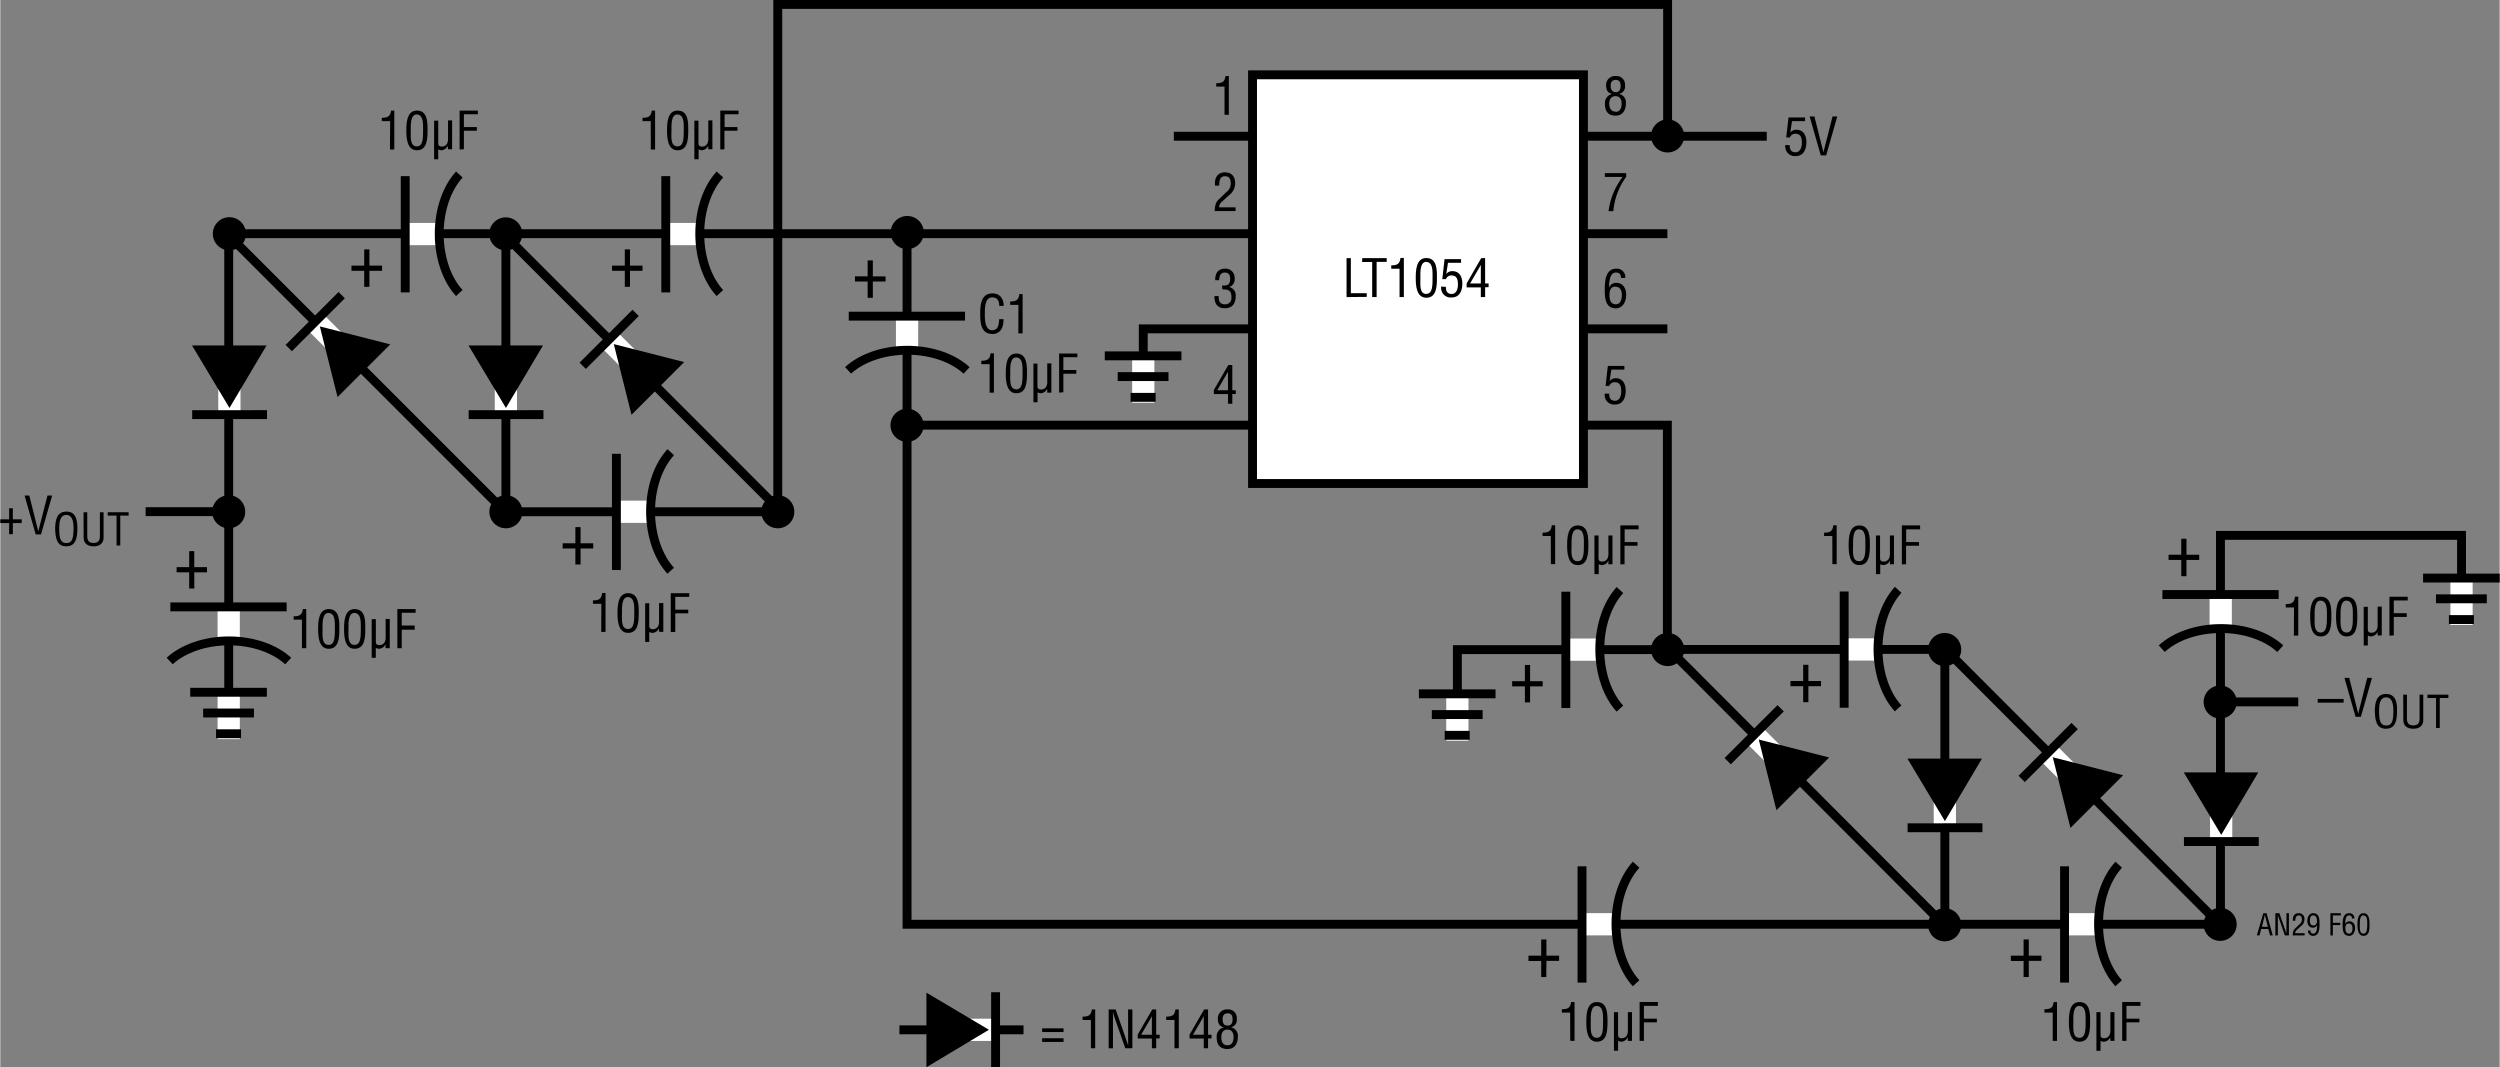 <svg id="a1680214-e32d-4c05-9fae-b333f42dd6d6" data-name="ed45265b-0fa2-469f-aebf-8703b52c9a49" xmlns="http://www.w3.org/2000/svg" width="9.37in" height="4in" viewBox="0 0 674.75 288.12"><rect x="0" y="0" width="674.75" height="288.12" fill="#808080" stroke="none"/><title>AN29 F60</title><polyline points="450.12 36.78 450.12 1.2 209.89 1.2 209.89 138.16 135.16 138.16" fill="none" stroke="#000" stroke-width="2.4"/><line x1="61.91" y1="63.79" x2="136.34" y2="138.22" fill="none" stroke="#000" stroke-width="2.4"/><line x1="136.49" y1="63.79" x2="210.91" y2="138.22" fill="none" stroke="#000" stroke-width="2.4"/><polyline points="599.39 249.75 525.13 175.33 450.55 175.33 524.81 249.75" fill="none" stroke="#000" stroke-width="2.4"/><polyline points="244.79 65.53 244.79 249.52 599.37 249.52 599.37 144.53 664.45 144.53 664.45 159.52" fill="none" stroke="#000" stroke-width="2.4"/><line x1="316.81" y1="36.78" x2="476.88" y2="36.78" fill="none" stroke="#000" stroke-width="2.4"/><polyline points="450.05 63.09 61.66 63.09 61.66 194.86" fill="none" stroke="#000" stroke-width="2.4"/><polyline points="450.05 88.78 308.56 88.78 308.56 101.03" fill="none" stroke="#000" stroke-width="2.4"/><polyline points="244.79 114.78 450.05 114.78 450.05 173.06" fill="none" stroke="#000" stroke-width="2.4"/><rect x="338.06" y="20.2" width="89.33" height="110.33" fill="#fff" stroke="#000" stroke-width="2.4"/><path d="M330.51,23.38h-2.24v-.91c1.5,0,2.32-.3,2.49-1.94h.91V31h-1.16Z" transform="translate(-0.01 0)"/><path d="M329.81,54.46a1.89,1.89,0,0,0-.76,1.52h4.44v1h-5.64a5.86,5.86,0,0,1,.42-2.27,3.43,3.43,0,0,1,.82-1l2-1.93a2.7,2.7,0,0,0,1.09-2.35c0-1.07-.37-1.85-1.56-1.85-1.44,0-1.56,1.41-1.54,2.52h-1.16v-.65a3.3,3.3,0,0,1,.67-2.1,2.64,2.64,0,0,1,2.09-.82c1.79,0,2.7,1.19,2.7,2.92a4,4,0,0,1-1.69,3.28Z" transform="translate(-0.01 0)"/><path d="M329.86,77.09c.93,0,2.17.14,2.17-1.79,0-1-.3-1.72-1.47-1.72s-1.49,1-1.49,2.06H328c-.06-1.77.73-3.11,2.63-3.11a2.45,2.45,0,0,1,2.61,2.29c0,.1,0,.2,0,.31a2.18,2.18,0,0,1-1.47,2.36h0a2.25,2.25,0,0,1,1.75,2.43c0,2-.87,3.3-2.95,3.3s-2.82-1.38-2.78-3.29h1.15c-.1,1.12.23,2.24,1.72,2.24a1.66,1.66,0,0,0,1.71-1.59,2.62,2.62,0,0,0,0-.28c0-1.84-.7-2.19-2.47-2.18Z" transform="translate(-0.01 0)"/><path d="M331.54,98.53h1.07v6.83h.94v1h-.94V109h-1.16v-2.62h-3.83V105.3Zm-3,6.83h2.9v-5h0Z" transform="translate(-0.01 0)"/><path d="M435.19,25.35c-1.25-.21-1.67-1.13-1.67-2.32a2.41,2.41,0,0,1,2.66-2.5,2.29,2.29,0,0,1,2.45,2.12,2.26,2.26,0,0,1,0,.45A2,2,0,0,1,437,25.35h0a2.33,2.33,0,0,1,1.87,2.5c0,1.8-.77,3.37-2.8,3.37S433.2,30,433.2,28a2.53,2.53,0,0,1,2-2.65Zm.95,4.84c1,0,1.57-.8,1.57-2.23,0-1.07-.44-2-1.65-2s-1.69.95-1.69,2,.4,2.19,1.77,2.19Zm0-5.31c1,0,1.3-.77,1.3-1.68s-.28-1.62-1.31-1.62-1.38.64-1.38,1.58.38,1.72,1.36,1.72Z" transform="translate(-0.01 0)"/><path d="M433.17,46.74h5.77v1A18.36,18.36,0,0,0,435.48,57h-1.3A19.1,19.1,0,0,1,438,47.76h-4.8Z" transform="translate(-0.01 0)"/><path d="M433.16,78.37c0-2.19.08-5.84,3.11-5.84a2.31,2.31,0,0,1,2.45,2.18,1.71,1.71,0,0,1,0,.32h-1.19c0-1-.41-1.45-1.4-1.45-1.78,0-1.77,3-1.83,4.07h0a2.11,2.11,0,0,1,1.94-1.29c1.87,0,2.7,1.52,2.7,3.21,0,2.24-1.19,3.67-2.79,3.67C433.37,83.24,433.16,80.53,433.16,78.37Zm2.91-1c-1.37,0-1.63,1.14-1.63,2.11-.07,2,.66,2.66,1.71,2.66,1.38,0,1.61-1.48,1.61-2.55s-.39-2.17-1.69-2.17Z" transform="translate(-0.01 0)"/><path d="M434.37,106.29c-.06,1.12.36,1.9,1.56,1.9s1.68-1.23,1.68-2.53-.27-2.47-1.75-2.47a1.48,1.48,0,0,0-1.48,1h-1l.61-5.4h4.47v1h-3.53l-.46,3.08h0a2.05,2.05,0,0,1,1.67-.76c1.93,0,2.67,1.63,2.67,3.33,0,1.87-.69,3.77-2.86,3.77a2.55,2.55,0,0,1-2.8-2.25,2.72,2.72,0,0,1,0-.7Z" transform="translate(-0.01 0)"/><path d="M363.45,80.2V69.69h1.16v9.46h4.29v1Z" transform="translate(-0.01 0)"/><path d="M367.69,69.69h6.6v1h-2.72V80.2h-1.2V70.74h-2.72Z" transform="translate(-0.01 0)"/><path d="M377.76,72.55h-2.24v-.91c1.5,0,2.32-.31,2.49-2h.91V80.2h-1.16Z" transform="translate(-0.01 0)"/><path d="M382.13,75c0-2,.12-5.34,2.85-5.34,2.94,0,2.87,3.34,2.87,5.34,0,2.38-.12,5.38-2.87,5.38S382.13,76.89,382.13,75ZM385,79.33c1.74,0,1.67-2.49,1.67-4.51,0-1.49.15-4-1.67-4.11s-1.61,3.17-1.61,4.14c0,2-.32,4.51,1.61,4.51Z" transform="translate(-0.01 0)"/><path d="M390.29,77.45c-.06,1.12.36,1.91,1.55,1.91s1.68-1.23,1.68-2.54-.26-2.46-1.75-2.46a1.49,1.49,0,0,0-1.47,1h-1l.61-5.41h4.46v1h-3.53l-.47,3h0a2.05,2.05,0,0,1,1.66-.75c1.94,0,2.68,1.62,2.68,3.33,0,1.87-.69,3.77-2.86,3.77A2.56,2.56,0,0,1,389,78.07a2.48,2.48,0,0,1,0-.72Z" transform="translate(-0.01 0)"/><path d="M399.8,69.69h1.06v6.84h.94v1h-.94V80.2H399.7V77.58h-3.83V76.5Zm-3,6.84h2.9v-5h0Z" transform="translate(-0.01 0)"/><path d="M269.69,82.6c0-1.25-.43-2.32-1.89-2.32-2,0-2,2.88-2,4.26s-.09,4.61,2,4.61c1.39,0,1.68-1.13,1.82-2.28,0-.24.05-.48.07-.72h1.17a2.39,2.39,0,0,1-.06.65,4.09,4.09,0,0,1-.62,2.2,2.69,2.69,0,0,1-2.28,1.17c-3.24,0-3.35-3.12-3.35-5.63s.35-5.34,3.34-5.34c2,0,3,1.49,3,3.37Z" transform="translate(-0.01 0)"/><path d="M274.87,82.3h-2.24v-.91c1.5,0,2.33-.31,2.49-2H276V90h-1.16Z" transform="translate(-0.01 0)"/><path d="M267.09,98.3h-2.24v-.91c1.5,0,2.32-.31,2.49-2h.91V106h-1.16Z" transform="translate(-0.01 0)"/><path d="M271.45,100.78c0-2,.13-5.34,2.86-5.34,2.94,0,2.87,3.34,2.87,5.34,0,2.38-.12,5.38-2.87,5.38S271.45,102.64,271.45,100.78Zm2.86,4.33c1.74,0,1.67-2.49,1.67-4.51,0-1.49.15-4-1.67-4.11s-1.65,3.14-1.65,4.11C272.66,102.62,272.38,105.11,274.31,105.11Z" transform="translate(-0.01 0)"/><path d="M282.64,104.93h0a2,2,0,0,1-1.84,1.23,2.58,2.58,0,0,1-.77-.25v2.69h-1.11V98.16H280v6c0,.66.21,1,1,1a1.63,1.63,0,0,0,1.33-.69,2.64,2.64,0,0,0,.32-1.37v-5h1.11V106h-1.11Z" transform="translate(-0.01 0)"/><path d="M285.85,106V95.44h4.93v1H287v3.45h3.5v1H287v5Z" transform="translate(-0.01 0)"/><path d="M483.11,39.2c-.06,1.13.36,1.91,1.55,1.91s1.71-1.23,1.71-2.54-.26-2.46-1.75-2.46a1.48,1.48,0,0,0-1.47,1h-1l.62-5.4h4.47v1h-3.53l-.46,3.08h0a2,2,0,0,1,1.66-.76c1.94,0,2.68,1.62,2.68,3.33,0,1.87-.69,3.77-2.86,3.77a2.56,2.56,0,0,1-2.82-2.28,2.9,2.9,0,0,1,0-.72Z" transform="translate(-0.01 0)"/><path d="M494.65,31.44h1.28l-3,10.51h-1.46l-3-10.51h1.29l2.43,9.67h0Z" transform="translate(-0.01 0)"/><line x1="244.79" y1="85.51" x2="244.79" y2="94.53" fill="none" stroke="#fff" stroke-width="6"/><line x1="260.44" y1="85.35" x2="229.05" y2="85.35" fill="none" stroke="#000" stroke-width="2.4"/><path d="M234.16,70.3h1.4v4.32H239V76h-3.44v4.4h-1.4V76h-3.42V74.6h3.42Z" transform="translate(-0.01 0)"/><path d="M260.88,100c-3.6-3.3-9.44-5.44-16-5.44s-12.43,2.14-16,5.43" transform="translate(-0.01 0)" fill="none" stroke="#000" stroke-width="2.4"/><path d="M619.23,164H617v-.91c1.5,0,2.33-.31,2.5-2h.88v10.51H619.2Z" transform="translate(-0.01 0)"/><path d="M623.6,166.44c0-2,.13-5.34,2.85-5.34,2.94,0,2.87,3.33,2.87,5.34,0,2.38-.13,5.38-2.87,5.38S623.6,168.3,623.6,166.44Zm2.85,4.32c1.74,0,1.67-2.49,1.67-4.51,0-1.48.15-4-1.67-4.1s-1.65,3.14-1.65,4.1c0,2-.28,4.51,1.65,4.51Z" transform="translate(-0.01 0)"/><path d="M630.59,166.44c0-2,.13-5.34,2.86-5.34,2.94,0,2.87,3.33,2.87,5.34,0,2.38-.13,5.38-2.87,5.38S630.59,168.3,630.59,166.44Zm2.86,4.32c1.74,0,1.67-2.49,1.67-4.51,0-1.48.15-4-1.67-4.1s-1.65,3.14-1.65,4.1c0,2-.29,4.51,1.65,4.51Z" transform="translate(-0.01 0)"/><path d="M641.78,170.58h0a2,2,0,0,1-1.85,1.24,2.5,2.5,0,0,1-.77-.26v2.69h-1.11V163.82h1.11v6c0,.66.21,1,1,1a1.56,1.56,0,0,0,1.33-.69,2.5,2.5,0,0,0,.32-1.37v-5h1.11v7.79h-1.11Z" transform="translate(-0.01 0)"/><path d="M645,171.61V161.1h4.93v1h-3.76v3.45h3.5v1h-3.5v5Z" transform="translate(-0.01 0)"/><line x1="599.44" y1="160.67" x2="599.44" y2="169.69" fill="none" stroke="#fff" stroke-width="6"/><line x1="615.08" y1="160.5" x2="583.69" y2="160.5" fill="none" stroke="#000" stroke-width="2.4"/><path d="M588.8,145.45h1.4v4.32h3.44v1.4H590.2v4.39h-1.4v-4.39h-3.43v-1.4h3.42Z" transform="translate(-0.01 0)"/><path d="M615.53,175.13c-3.6-3.3-9.44-5.44-16-5.44s-12.43,2.14-16,5.43" transform="translate(-0.01 0)" fill="none" stroke="#000" stroke-width="2.4"/><path d="M81.44,167.29H79.2v-.91c1.5,0,2.32-.31,2.49-1.95h.91V175H81.44Z" transform="translate(-0.01 0)"/><path d="M85.81,169.77c0-2,.12-5.34,2.85-5.34,3,0,2.88,3.34,2.88,5.34,0,2.38-.13,5.38-2.88,5.38S85.81,171.63,85.81,169.77Zm2.85,4.33c1.74,0,1.67-2.49,1.67-4.51,0-1.49.15-4-1.67-4.11S87,168.62,87,169.59C87,171.61,86.73,174.1,88.66,174.1Z" transform="translate(-0.01 0)"/><path d="M92.81,169.77c0-2,.12-5.34,2.85-5.34,3,0,2.88,3.34,2.88,5.34,0,2.38-.13,5.38-2.88,5.38S92.81,171.63,92.81,169.77Zm2.85,4.33c1.74,0,1.67-2.49,1.67-4.51,0-1.49.15-4-1.67-4.11S94,168.62,94,169.59C94,171.61,93.73,174.1,95.66,174.1Z" transform="translate(-0.01 0)"/><path d="M104,173.92h0a2,2,0,0,1-1.85,1.23,2.32,2.32,0,0,1-.77-.25v2.69h-1.11V167.15h1.12v6c0,.66.21,1,1,1a1.58,1.58,0,0,0,1.33-.69,2.59,2.59,0,0,0,.32-1.37v-5h1.11V175H104Z" transform="translate(-0.01 0)"/><path d="M107.2,175V164.43h4.93v1h-3.75v3.45h3.5V170h-3.5v5Z" transform="translate(-0.01 0)"/><path d="M2.39,137.21h1v3h2.4v1H3.39v3h-1v-3H0v-1H2.39Z" transform="translate(-0.01 0)"/><path d="M12.74,133.78H14l-3,10.49H9.56l-3-10.49H7.83l2.43,9.66h0Z" transform="translate(-0.01 0)"/><path d="M17.87,138.11c2.62,0,2.95,2.42,2.94,4.48,0,2.49-.34,4.9-3,4.9s-2.93-2.41-3-4.9C14.88,140.53,15.19,138.11,17.87,138.11Zm-.05.9c-1.53,0-1.92,1.61-1.91,3.61,0,2.59.28,4,1.93,4s1.92-1.38,1.94-4c0-2-.39-3.62-2-3.62Z" transform="translate(-0.01 0)"/><path d="M22.48,138.29h1v6.45c0,.71.11,1.85,1.71,1.85s1.71-1.14,1.7-1.85v-6.45h1v6.81c0,1.61-1.06,2.39-2.69,2.39s-2.7-.78-2.7-2.39Z" transform="translate(-0.01 0)"/><path d="M29,138.29h5.65v.9H32.39v8.08h-1v-8.08H29Z" transform="translate(-0.01 0)"/><line x1="61.66" y1="164" x2="61.66" y2="173.02" fill="none" stroke="#fff" stroke-width="6"/><line x1="77.3" y1="163.84" x2="45.91" y2="163.84" fill="none" stroke="#000" stroke-width="2.4"/><path d="M51,148.79h1.37v4.32h3.44v1.4H52.38v4.38H51v-4.38H47.6v-1.4H51Z" transform="translate(-0.01 0)"/><path d="M77.73,178.46c-3.59-3.3-9.44-5.44-16-5.44s-12.41,2.14-16,5.43" transform="translate(-0.01 0)" fill="none" stroke="#000" stroke-width="2.4"/><path d="M105.25,32.71H103V31.8c1.5,0,2.33-.31,2.5-1.95h.87V40.36h-1.17Z" transform="translate(-0.01 0)"/><path d="M109.62,35.19c0-2,.13-5.34,2.86-5.34,2.94,0,2.87,3.34,2.87,5.34,0,2.38-.13,5.38-2.87,5.38S109.62,37.05,109.62,35.19Zm2.86,4.33c1.73,0,1.66-2.5,1.66-4.51,0-1.49.16-4-1.66-4.11s-1.66,3.1-1.66,4.1C110.82,37,110.54,39.52,112.48,39.52Z" transform="translate(-0.01 0)"/><path d="M120.81,39.34h0A2,2,0,0,1,119,40.57a2.58,2.58,0,0,1-.77-.25V43h-1.11V32.57h1.11v6c0,.66.21,1,1,1a1.58,1.58,0,0,0,1.33-.69,2.61,2.61,0,0,0,.32-1.37v-5h1.1V40.3h-1.1Z" transform="translate(-0.01 0)"/><path d="M124,40.36V29.85h4.93v1h-3.77V34.3h3.51v1h-3.51v5Z" transform="translate(-0.01 0)"/><line x1="109.48" y1="63.19" x2="118.5" y2="63.19" fill="none" stroke="#fff" stroke-width="6"/><line x1="109.31" y1="47.55" x2="109.31" y2="78.94" fill="none" stroke="#000" stroke-width="2.4"/><path d="M99.65,77.43h-1.4V73.11H94.81v-1.4h3.44V67.33h1.4v4.38h3.42v1.4H99.65Z" transform="translate(-0.01 0)"/><path d="M123.93,47.11c-3.29,3.6-5.43,9.44-5.43,16s2.14,12.43,5.42,16" transform="translate(-0.01 0)" fill="none" stroke="#000" stroke-width="2.4"/><path d="M175.6,32.71h-2.22V31.8c1.5,0,2.32-.31,2.49-1.95h.91V40.36h-1.16Z" transform="translate(-0.01 0)"/><path d="M180,35.19c0-2,.12-5.34,2.85-5.34,3,0,2.88,3.34,2.88,5.34,0,2.38-.13,5.38-2.88,5.38S180,37.05,180,35.19Zm2.85,4.33c1.74,0,1.67-2.5,1.67-4.51,0-1.49.16-4-1.67-4.11s-1.65,3.1-1.65,4.1C181.17,37,180.89,39.52,182.82,39.52Z" transform="translate(-0.01 0)"/><path d="M191.15,39.34h0a2.09,2.09,0,0,1-1.85,1.23,2.58,2.58,0,0,1-.77-.25V43h-1.15V32.57h1.11v6c0,.66.21,1,1,1a1.58,1.58,0,0,0,1.33-.69,2.52,2.52,0,0,0,.32-1.37v-5h1.11V40.3h-1.11Z" transform="translate(-0.01 0)"/><path d="M194.38,40.36V29.85h4.93v1h-3.77V34.3H199v1h-3.5v5Z" transform="translate(-0.01 0)"/><path d="M418.59,144.7h-2.22v-.9c1.5,0,2.33-.31,2.49-2h.91v10.5h-1.16Z" transform="translate(-0.01 0)"/><path d="M423,147.18c0-2,.12-5.33,2.85-5.33,2.95,0,2.88,3.33,2.88,5.33,0,2.38-.13,5.38-2.88,5.38S423,149,423,147.18Zm2.85,4.33c1.74,0,1.67-2.5,1.67-4.51,0-1.49.16-4-1.67-4.1s-1.65,3.13-1.65,4.1C424.16,149,423.88,151.51,425.81,151.51Z" transform="translate(-0.01 0)"/><path d="M434.15,151.33h0a2,2,0,0,1-1.85,1.23,2.11,2.11,0,0,1-.77-.25V155h-1.16V144.56h1.11v6.05c0,.66.21,1,1,1a1.58,1.58,0,0,0,1.33-.69,2.51,2.51,0,0,0,.33-1.37v-5h1.1v7.79h-1.1Z" transform="translate(-0.01 0)"/><path d="M437.37,152.35v-10.5h4.93v1.05h-3.77v3.44H442v1h-3.5v5Z" transform="translate(-0.01 0)"/><path d="M494.59,144.7h-2.22v-.9c1.5,0,2.33-.31,2.49-2h.91v10.5h-1.16Z" transform="translate(-0.01 0)"/><path d="M499,147.18c0-2,.12-5.33,2.85-5.33,2.95,0,2.88,3.33,2.88,5.33,0,2.38-.13,5.38-2.88,5.38S499,149,499,147.18Zm2.85,4.33c1.74,0,1.67-2.5,1.67-4.51,0-1.49.16-4-1.67-4.1s-1.65,3.13-1.65,4.1C500.16,149,499.88,151.51,501.81,151.51Z" transform="translate(-0.01 0)"/><path d="M510.15,151.33h0a2.06,2.06,0,0,1-1.85,1.23,2.11,2.11,0,0,1-.77-.25V155h-1.16V144.56h1.11v6.05c0,.66.21,1,1,1a1.58,1.58,0,0,0,1.33-.69,2.51,2.51,0,0,0,.33-1.37v-5h1.1v7.79h-1.1Z" transform="translate(-0.01 0)"/><path d="M513.37,152.35v-10.5h4.93v1.05h-3.77v3.44H518v1h-3.5v5Z" transform="translate(-0.01 0)"/><line x1="179.82" y1="63.19" x2="188.84" y2="63.19" fill="none" stroke="#fff" stroke-width="6"/><line x1="179.65" y1="47.55" x2="179.65" y2="78.94" fill="none" stroke="#000" stroke-width="2.4"/><path d="M170,77.43h-1.4V73.11h-3.44v-1.4h3.44V67.33H170v4.38h3.39v1.4H170Z" transform="translate(-0.01 0)"/><path d="M194.28,47.11c-3.3,3.6-5.44,9.44-5.44,16s2.14,12.43,5.43,16" transform="translate(-0.01 0)" fill="none" stroke="#000" stroke-width="2.4"/><path d="M162.27,163H160v-.91c1.49,0,2.32-.31,2.49-2h.91v10.51h-1.16Z" transform="translate(-0.01 0)"/><path d="M166.63,165.48c0-2,.13-5.34,2.86-5.34,2.94,0,2.87,3.34,2.87,5.34,0,2.38-.12,5.38-2.87,5.38S166.63,167.34,166.63,165.48Zm2.86,4.33c1.74,0,1.67-2.5,1.67-4.51,0-1.49.15-4-1.67-4.11s-1.65,3.14-1.65,4.11C167.84,167.31,167.56,169.81,169.49,169.81Z" transform="translate(-0.01 0)"/><path d="M177.82,169.63h0a2,2,0,0,1-1.85,1.23,2.32,2.32,0,0,1-.77-.25v2.69h-1.1V162.86h1.1v6c0,.66.21,1,1,1a1.58,1.58,0,0,0,1.33-.69,2.59,2.59,0,0,0,.32-1.37v-5H179v7.79h-1.11Z" transform="translate(-0.01 0)"/><path d="M181,170.65V160.14H186v1h-3.77v3.45h3.5v1h-3.5v5Z" transform="translate(-0.01 0)"/><line x1="166.48" y1="138.16" x2="175.5" y2="138.16" fill="none" stroke="#fff" stroke-width="6"/><line x1="166.32" y1="122.51" x2="166.32" y2="153.89" fill="none" stroke="#000" stroke-width="2.4"/><path d="M156.66,152.39h-1.4v-4.32h-3.44v-1.4h3.44V142.3h1.4v4.37h3.42v1.4h-3.42Z" transform="translate(-0.01 0)"/><path d="M181,122.08c-3.3,3.59-5.44,9.44-5.44,16s2.14,12.42,5.43,16" transform="translate(-0.01 0)" fill="none" stroke="#000" stroke-width="2.4"/><path d="M625.63,188.69h7v1h-7Z" transform="translate(-0.01 0)"/><path d="M639,183h1.29l-3,10.51h-1.44l-3-10.51h1.29l2.43,9.66h0Z" transform="translate(-0.01 0)"/><path d="M644.11,187.35c2.62,0,3,2.42,2.94,4.49,0,2.49-.34,4.9-3,4.9s-2.94-2.41-3-4.9C641.12,189.77,641.43,187.35,644.11,187.35Zm0,.9c-1.54,0-1.92,1.61-1.91,3.61,0,2.6.28,4,1.93,4s1.92-1.38,1.93-4c0-2-.42-3.61-2-3.61Z" transform="translate(-0.01 0)"/><path d="M648.72,187.53h1V194c0,.7.11,1.84,1.71,1.84s1.71-1.14,1.7-1.84v-6.47h1v6.82c0,1.61-1.06,2.39-2.69,2.39s-2.7-.78-2.7-2.39Z" transform="translate(-0.01 0)"/><path d="M655.26,187.53h5.65v.9h-2.33v8.1h-1v-8.1h-2.32Z" transform="translate(-0.01 0)"/><path d="M610.94,246.53h.88l1.68,6h-.73l-.47-1.73h-1.93l-.44,1.73h-.73Zm.43.48h0l-.79,3.19h1.59Z" transform="translate(-0.01 0)"/><path d="M617.19,246.53h.67v6h-1.09l-1.68-4.8a3.56,3.56,0,0,1-.22-.91h0v5.71h-.67v-6h1.08l1.71,4.91c.07.18.12.37.2.65h0v-5.56Z" transform="translate(-0.01 0)"/><path d="M620,251.05a1.1,1.1,0,0,0-.44.88h2.54v.6h-3.22a3.23,3.23,0,0,1,.24-1.3,1.82,1.82,0,0,1,.47-.6l1.14-1.1a1.57,1.57,0,0,0,.63-1.35c0-.6-.21-1.05-.89-1.05s-.9.81-.88,1.44h-.67v-.37a1.82,1.82,0,0,1,.39-1.2,1.54,1.54,0,0,1,1.19-.47,1.48,1.48,0,0,1,1.55,1.41,2.26,2.26,0,0,1,0,.26,2.29,2.29,0,0,1-1,1.87Z" transform="translate(-0.01 0)"/><path d="M626.13,249.31c0,1.25,0,3.34-1.77,3.34A1.33,1.33,0,0,1,623,251.4a1.21,1.21,0,0,1,0-.19h.68c0,.55.22.84.79.84,1,0,1-1.69,1-2.33h0a1.18,1.18,0,0,1-1.11.73c-1.06,0-1.53-.86-1.53-1.83,0-1.28.68-2.09,1.59-2.09C626,246.53,626.13,248.08,626.13,249.31Zm-1.7-2.18c-.75,0-.92.77-.92,1.37s.16,1.35.93,1.35,1-.62,1-1.24-.21-1.48-1-1.48Z" transform="translate(-0.01 0)"/><path d="M629.06,252.53v-6h2.81v.6h-2.15v2h2v.6h-2v2.83Z" transform="translate(-0.01 0)"/><path d="M632.36,249.86c0-1.24,0-3.33,1.78-3.33a1.33,1.33,0,0,1,1.4,1.24,1.15,1.15,0,0,1,0,.19h-.67c0-.54-.24-.83-.8-.83-1,0-1,1.69-1,2.33h0a1.21,1.21,0,0,1,1.11-.74c1.07,0,1.54.86,1.54,1.83,0,1.28-.68,2.1-1.59,2.1C632.48,252.65,632.36,251.09,632.36,249.86Zm1.66-.54c-.78,0-.92.65-.92,1.21,0,1.13.37,1.52,1,1.52.79,0,.92-.85.92-1.46S634.79,249.32,634,249.32Z" transform="translate(-0.01 0)"/><path d="M636.36,249.58c0-1.12.08-3.05,1.64-3.05s1.63,1.9,1.63,3.05c0,1.35-.07,3.07-1.63,3.07S636.36,250.64,636.36,249.58Zm1.64,2.47c1,0,1-1.43,1-2.58,0-.85.08-2.27-1-2.34s-1,1.79-1,2.34c0,1.15-.14,2.58,1,2.58Z" transform="translate(-0.01 0)"/><line x1="308.56" y1="96.15" x2="308.56" y2="108.72" fill="none" stroke="#fff" stroke-width="6"/><line x1="298.17" y1="96.07" x2="318.86" y2="96.07" fill="none" stroke="#000" stroke-width="2.4"/><line x1="301.66" y1="101.67" x2="315.37" y2="101.67" fill="none" stroke="#000" stroke-width="2.4"/><line x1="305.14" y1="107.27" x2="311.89" y2="107.27" fill="none" stroke="#000" stroke-width="2.4"/><line x1="61.66" y1="186.97" x2="61.66" y2="199.54" fill="none" stroke="#fff" stroke-width="6"/><line x1="51.27" y1="186.89" x2="71.96" y2="186.89" fill="none" stroke="#000" stroke-width="2.4"/><line x1="54.76" y1="192.49" x2="68.47" y2="192.49" fill="none" stroke="#000" stroke-width="2.4"/><line x1="58.24" y1="198.09" x2="64.99" y2="198.09" fill="none" stroke="#000" stroke-width="2.4"/><line x1="664.45" y1="156.14" x2="664.45" y2="168.71" fill="none" stroke="#fff" stroke-width="6"/><line x1="654.07" y1="156.06" x2="674.75" y2="156.06" fill="none" stroke="#000" stroke-width="2.4"/><line x1="657.55" y1="161.66" x2="671.27" y2="161.66" fill="none" stroke="#000" stroke-width="2.4"/><line x1="661.04" y1="167.26" x2="667.79" y2="167.26" fill="none" stroke="#000" stroke-width="2.4"/><line x1="599.56" y1="226.94" x2="599.56" y2="214.45" fill="none" stroke="#fff" stroke-width="6"/><polygon points="599.58 225.39 589.46 208.52 609.58 208.52 599.58 225.39"/><line x1="609.71" y1="227.19" x2="589.51" y2="227.19" fill="none" stroke="#000" stroke-width="2.4"/><path d="M244.8,67.25a4.47,4.47,0,1,0-4.42-4.52v.05A4.47,4.47,0,0,0,244.8,67.25Z" transform="translate(-0.01 0)"/><path d="M244.8,62.78" transform="translate(-0.01 0)"/><line x1="237.26" y1="62.75" x2="252.54" y2="62.75" fill="none"/><line x1="244.79" y1="70.41" x2="244.79" y2="55.13" fill="none"/><path d="M244.8,119.28a4.47,4.47,0,1,0-4.47-4.47,4.47,4.47,0,0,0,4.47,4.47Z" transform="translate(-0.01 0)"/><path d="M244.8,114.81" transform="translate(-0.01 0)"/><line x1="237.26" y1="114.78" x2="252.54" y2="114.78" fill="none"/><line x1="244.79" y1="122.44" x2="244.79" y2="107.16" fill="none"/><circle cx="599.29" cy="249.55" r="4.46"/><path d="M599.29,249.55" transform="translate(-0.01 0)"/><line x1="591.75" y1="249.52" x2="607.04" y2="249.52" fill="none"/><line x1="599.29" y1="257.18" x2="599.29" y2="241.9" fill="none"/><line x1="136.49" y1="63.12" x2="136.49" y2="138.22" fill="none" stroke="#000" stroke-width="2.4"/><line x1="136.49" y1="111.68" x2="136.49" y2="99.19" fill="none" stroke="#fff" stroke-width="6"/><polygon points="136.5 110.13 126.39 93.26 146.51 93.26 136.5 110.13"/><line x1="146.63" y1="111.93" x2="126.44" y2="111.94" fill="none" stroke="#000" stroke-width="2.4"/><line x1="61.84" y1="111.68" x2="61.84" y2="99.19" fill="none" stroke="#fff" stroke-width="6"/><polygon points="61.87 110.13 51.75 93.26 71.87 93.26 61.87 110.13"/><line x1="72" y1="111.93" x2="51.8" y2="111.94" fill="none" stroke="#000" stroke-width="2.4"/><line x1="164.51" y1="91.83" x2="173.34" y2="100.65" fill="none" stroke="#fff" stroke-width="6"/><polygon points="165.62 92.9 170.4 111.98 184.62 97.75 165.62 92.9"/><line x1="171.52" y1="84.47" x2="157.23" y2="98.75" fill="none" stroke="#000" stroke-width="2.4"/><line x1="85.15" y1="87.04" x2="93.98" y2="95.87" fill="none" stroke="#fff" stroke-width="6"/><polygon points="86.26 88.12 91.04 107.2 105.27 92.97 86.26 88.12"/><line x1="92.16" y1="79.68" x2="77.87" y2="93.96" fill="none" stroke="#000" stroke-width="2.4"/><path d="M61.82,67.58a4.47,4.47,0,1,0-4.44-4.5v0A4.48,4.48,0,0,0,61.82,67.58Z" transform="translate(-0.01 0)"/><path d="M61.82,63.12" transform="translate(-0.01 0)"/><line x1="54.3" y1="63.08" x2="69.58" y2="63.08" fill="none"/><line x1="61.83" y1="70.74" x2="61.83" y2="55.46" fill="none"/><circle cx="136.46" cy="63.14" r="4.46"/><path d="M136.49,63.12" transform="translate(-0.01 0)"/><line x1="128.96" y1="63.08" x2="144.23" y2="63.08" fill="none"/><line x1="136.49" y1="70.74" x2="136.49" y2="55.46" fill="none"/><circle cx="136.49" cy="138.16" r="4.46"/><path d="M136.49,138.16" transform="translate(-0.01 0)"/><line x1="128.96" y1="138.13" x2="144.23" y2="138.13" fill="none"/><line x1="136.49" y1="145.77" x2="136.49" y2="130.5" fill="none"/><circle cx="61.66" cy="138.16" r="4.46"/><path d="M61.65,138.16" transform="translate(-0.01 0)"/><line x1="54.12" y1="138.13" x2="69.41" y2="138.13" fill="none"/><line x1="61.66" y1="145.77" x2="61.66" y2="130.5" fill="none"/><circle cx="209.9" cy="138.16" r="4.46"/><path d="M209.9,138.16" transform="translate(-0.01 0)"/><line x1="202.36" y1="138.13" x2="217.64" y2="138.13" fill="none"/><line x1="209.89" y1="145.77" x2="209.89" y2="130.5" fill="none"/><circle cx="599.29" cy="189.52" r="4.46"/><path d="M599.29,189.52" transform="translate(-0.01 0)"/><line x1="591.75" y1="189.49" x2="607.04" y2="189.49" fill="none"/><line x1="599.29" y1="197.15" x2="599.29" y2="181.87" fill="none"/><line x1="242.73" y1="278.02" x2="276.23" y2="278.02" fill="none" stroke="#000" stroke-width="2.4"/><line x1="268.44" y1="278.02" x2="255.95" y2="278.02" fill="none" stroke="#fff" stroke-width="6"/><polygon points="266.89 278 250.02 288.12 250.02 267.99 266.89 278"/><line x1="268.69" y1="267.87" x2="268.69" y2="288.07" fill="none" stroke="#000" stroke-width="2.4"/><line x1="601.37" y1="189.49" x2="620.37" y2="189.49" fill="none" stroke="#000" stroke-width="2.4"/><polyline points="450.12 175.33 450.12 175.38 393.36 175.38 393.36 191.02" fill="none" stroke="#000" stroke-width="2.4"/><line x1="497.95" y1="175.33" x2="506.97" y2="175.33" fill="none" stroke="#fff" stroke-width="6"/><line x1="497.78" y1="159.68" x2="497.78" y2="191.07" fill="none" stroke="#000" stroke-width="2.4"/><path d="M488.13,189.57h-1.4v-4.32h-3.44v-1.4h3.44v-4.38h1.4v4.38h3.42v1.4h-3.42Z" transform="translate(-0.01 0)"/><path d="M512.37,159.24c-3.3,3.6-5.44,9.45-5.44,16s2.14,12.43,5.43,16" transform="translate(-0.01 0)" fill="none" stroke="#000" stroke-width="2.4"/><path d="M554.09,273.37h-2.24v-.91c1.5,0,2.33-.3,2.49-1.94h.91V281h-1.16Z" transform="translate(-0.01 0)"/><path d="M558.46,275.85c0-2,.12-5.33,2.85-5.33,3,0,2.88,3.33,2.88,5.33,0,2.39-.13,5.38-2.88,5.38S558.46,277.72,558.46,275.85Zm2.85,4.33c1.74,0,1.67-2.49,1.67-4.51,0-1.48.16-4-1.67-4.1s-1.65,3.14-1.65,4.1c0,2-.29,4.51,1.65,4.51Z" transform="translate(-0.01 0)"/><path d="M569.65,280h0a2,2,0,0,1-1.85,1.23A2.32,2.32,0,0,1,567,281v2.69h-1.11V273.24H567v6.05c0,.66.21,1,1,1a1.57,1.57,0,0,0,1.33-.68,2.62,2.62,0,0,0,.33-1.37v-5h1.1V281h-1.1Z" transform="translate(-0.01 0)"/><path d="M572.85,281v-10.5h4.93v1.05H574V275h3.5V276H574v5Z" transform="translate(-0.01 0)"/><line x1="557.45" y1="249.52" x2="566.47" y2="249.52" fill="none" stroke="#fff" stroke-width="6"/><line x1="557.28" y1="233.88" x2="557.28" y2="265.27" fill="none" stroke="#000" stroke-width="2.4"/><path d="M547.63,263.77h-1.4v-4.33h-3.44V258h3.44v-4.38h1.4V258h3.42v1.4h-3.42Z" transform="translate(-0.01 0)"/><path d="M571.91,233.44c-3.3,3.6-5.44,9.44-5.44,16s2.14,12.43,5.43,16" transform="translate(-0.01 0)" fill="none" stroke="#000" stroke-width="2.4"/><path d="M423.81,273.37h-2.24v-.91c1.5,0,2.32-.3,2.49-1.94H425V281h-1.16Z" transform="translate(-0.01 0)"/><path d="M428.18,275.85c0-2,.12-5.33,2.85-5.33,2.94,0,2.87,3.33,2.87,5.33,0,2.39-.12,5.38-2.87,5.38S428.18,277.72,428.18,275.85Zm2.85,4.33c1.74,0,1.67-2.49,1.67-4.51,0-1.48.15-4-1.67-4.1s-1.65,3.14-1.65,4.1c0,2-.28,4.51,1.65,4.51Z" transform="translate(-0.01 0)"/><path d="M439.37,280h0a2,2,0,0,1-1.85,1.23,2.32,2.32,0,0,1-.77-.25v2.69h-1.11V273.24h1.11v6.05c0,.66.21,1,1,1a1.57,1.57,0,0,0,1.33-.68,2.61,2.61,0,0,0,.32-1.37v-5h1.11V281h-1.14Z" transform="translate(-0.01 0)"/><path d="M442.57,281v-10.5h4.93v1.05h-3.77V275h3.5V276h-3.5v5Z" transform="translate(-0.01 0)"/><path d="M287.05,278.62h-5.78v-1h5.78Zm0,2.67h-5.78v-1h5.78Z" transform="translate(-0.01 0)"/><path d="M294.43,275.37h-2.24v-.91c1.49,0,2.32-.3,2.49-1.94h.91V283h-1.16Z" transform="translate(-0.01 0)"/><path d="M304.47,272.52h1.16V283h-1.91l-2.94-8.4a8.49,8.49,0,0,1-.39-1.58h0v10h-1.16v-10.5h1.89l3,8.6c.14.38.26.76.37,1.15h0v-1.18Z" transform="translate(-0.01 0)"/><path d="M311,272.52h1.06v6.83H313v1h-.94V283h-1.16v-2.62h-3.83V279.3Zm-3,6.83h2.9v-5h0Z" transform="translate(-0.01 0)"/><path d="M317,275.37h-2.24v-.91c1.5,0,2.32-.3,2.49-1.94h.91V283H317Z" transform="translate(-0.01 0)"/><path d="M325,272.52h1.06v6.83H327v1h-.94V283h-1.16v-2.62h-3.83V279.3Zm-3,6.83h2.9v-5h0Z" transform="translate(-0.01 0)"/><path d="M330.38,277.34c-1.25-.21-1.67-1.12-1.67-2.31a2.39,2.39,0,0,1,2.27-2.52,2.54,2.54,0,0,1,.39,0,2.3,2.3,0,0,1,2.45,2.12,3.38,3.38,0,0,1,0,.45,2,2,0,0,1-1.58,2.25h0a2.34,2.34,0,0,1,1.87,2.5c0,1.81-.77,3.37-2.8,3.37s-2.92-1.17-2.92-3.22A2.52,2.52,0,0,1,330.38,277.34Zm1,4.84c1,0,1.57-.8,1.57-2.22,0-1.08-.44-2-1.66-2s-1.65,1-1.65,2.05.28,2.17,1.65,2.17Zm0-5.31c1,0,1.3-.77,1.3-1.68s-.28-1.62-1.31-1.62-1.38.64-1.38,1.58.29,1.72,1.27,1.72Z" transform="translate(-0.01 0)"/><line x1="427.18" y1="249.52" x2="436.19" y2="249.52" fill="none" stroke="#fff" stroke-width="6"/><line x1="427.01" y1="233.88" x2="427.01" y2="265.27" fill="none" stroke="#000" stroke-width="2.4"/><path d="M417.37,263.77H416v-4.33h-3.44V258H416v-4.38h1.41V258h3.42v1.4h-3.42Z" transform="translate(-0.01 0)"/><path d="M441.63,233.44c-3.3,3.6-5.44,9.44-5.44,16s2.14,12.43,5.43,16" transform="translate(-0.01 0)" fill="none" stroke="#000" stroke-width="2.4"/><line x1="422.81" y1="175.38" x2="431.82" y2="175.38" fill="none" stroke="#fff" stroke-width="6"/><line x1="422.64" y1="159.74" x2="422.64" y2="191.13" fill="none" stroke="#000" stroke-width="2.4"/><path d="M413,189.62h-1.4V185.3h-3.44v-1.4h3.44v-4.38H413v4.38h3.4v1.4H413Z" transform="translate(-0.01 0)"/><path d="M437.26,159.3c-3.3,3.6-5.44,9.44-5.44,16s2.14,12.43,5.43,16" transform="translate(-0.01 0)" fill="none" stroke="#000" stroke-width="2.4"/><line x1="524.96" y1="174.65" x2="524.96" y2="249.75" fill="none" stroke="#000" stroke-width="2.4"/><line x1="524.96" y1="223.21" x2="524.96" y2="210.73" fill="none" stroke="#fff" stroke-width="6"/><polygon points="524.98 221.67 514.86 204.8 534.98 204.8 524.98 221.67"/><line x1="535.11" y1="223.46" x2="514.91" y2="223.47" fill="none" stroke="#000" stroke-width="2.4"/><line x1="552.99" y1="203.36" x2="561.82" y2="212.19" fill="none" stroke="#fff" stroke-width="6"/><polygon points="554.1 204.44 558.87 223.52 573.1 209.29 554.1 204.44"/><line x1="560" y1="196" x2="545.7" y2="210.28" fill="none" stroke="#000" stroke-width="2.4"/><line x1="473.62" y1="198.57" x2="482.45" y2="207.4" fill="none" stroke="#fff" stroke-width="6"/><polygon points="474.73 199.65 479.5 218.73 493.73 204.5 474.73 199.65"/><line x1="480.63" y1="191.21" x2="466.33" y2="205.49" fill="none" stroke="#000" stroke-width="2.4"/><path d="M450.13,179.82a4.47,4.47,0,1,0-4.46-4.48v0A4.46,4.46,0,0,0,450.13,179.82Z" transform="translate(-0.01 0)"/><path d="M450.13,175.36" transform="translate(-0.01 0)"/><line x1="442.59" y1="175.33" x2="457.87" y2="175.33" fill="none"/><line x1="450.12" y1="182.98" x2="450.12" y2="167.7" fill="none"/><path d="M450.13,41.16a4.46,4.46,0,1,0-4.46-4.46h0A4.46,4.46,0,0,0,450.13,41.16Z" transform="translate(-0.01 0)"/><path d="M450.13,36.7" transform="translate(-0.01 0)"/><line x1="442.59" y1="36.67" x2="457.87" y2="36.67" fill="none"/><line x1="450.12" y1="44.33" x2="450.12" y2="29.04" fill="none"/><path d="M524.91,179.82a4.47,4.47,0,1,0-4.46-4.48v0A4.46,4.46,0,0,0,524.91,179.82Z" transform="translate(-0.01 0)"/><path d="M524.91,175.36" transform="translate(-0.01 0)"/><line x1="517.37" y1="175.33" x2="532.66" y2="175.33" fill="none"/><line x1="524.91" y1="182.98" x2="524.91" y2="167.7" fill="none"/><path d="M524.91,254.13a4.47,4.47,0,1,0-4.46-4.48v0A4.46,4.46,0,0,0,524.91,254.13Z" transform="translate(-0.01 0)"/><path d="M524.91,249.67" transform="translate(-0.01 0)"/><line x1="517.37" y1="249.64" x2="532.66" y2="249.64" fill="none"/><line x1="524.91" y1="257.29" x2="524.91" y2="242.01" fill="none"/><line x1="393.35" y1="187.39" x2="393.35" y2="199.96" fill="none" stroke="#fff" stroke-width="6"/><line x1="382.97" y1="187.31" x2="403.66" y2="187.31" fill="none" stroke="#000" stroke-width="2.4"/><line x1="386.46" y1="192.91" x2="400.17" y2="192.91" fill="none" stroke="#000" stroke-width="2.4"/><line x1="389.94" y1="198.51" x2="396.69" y2="198.51" fill="none" stroke="#000" stroke-width="2.4"/><line x1="59.57" y1="138.13" x2="39.23" y2="138.13" fill="none" stroke="#000" stroke-width="2.4"/></svg>
